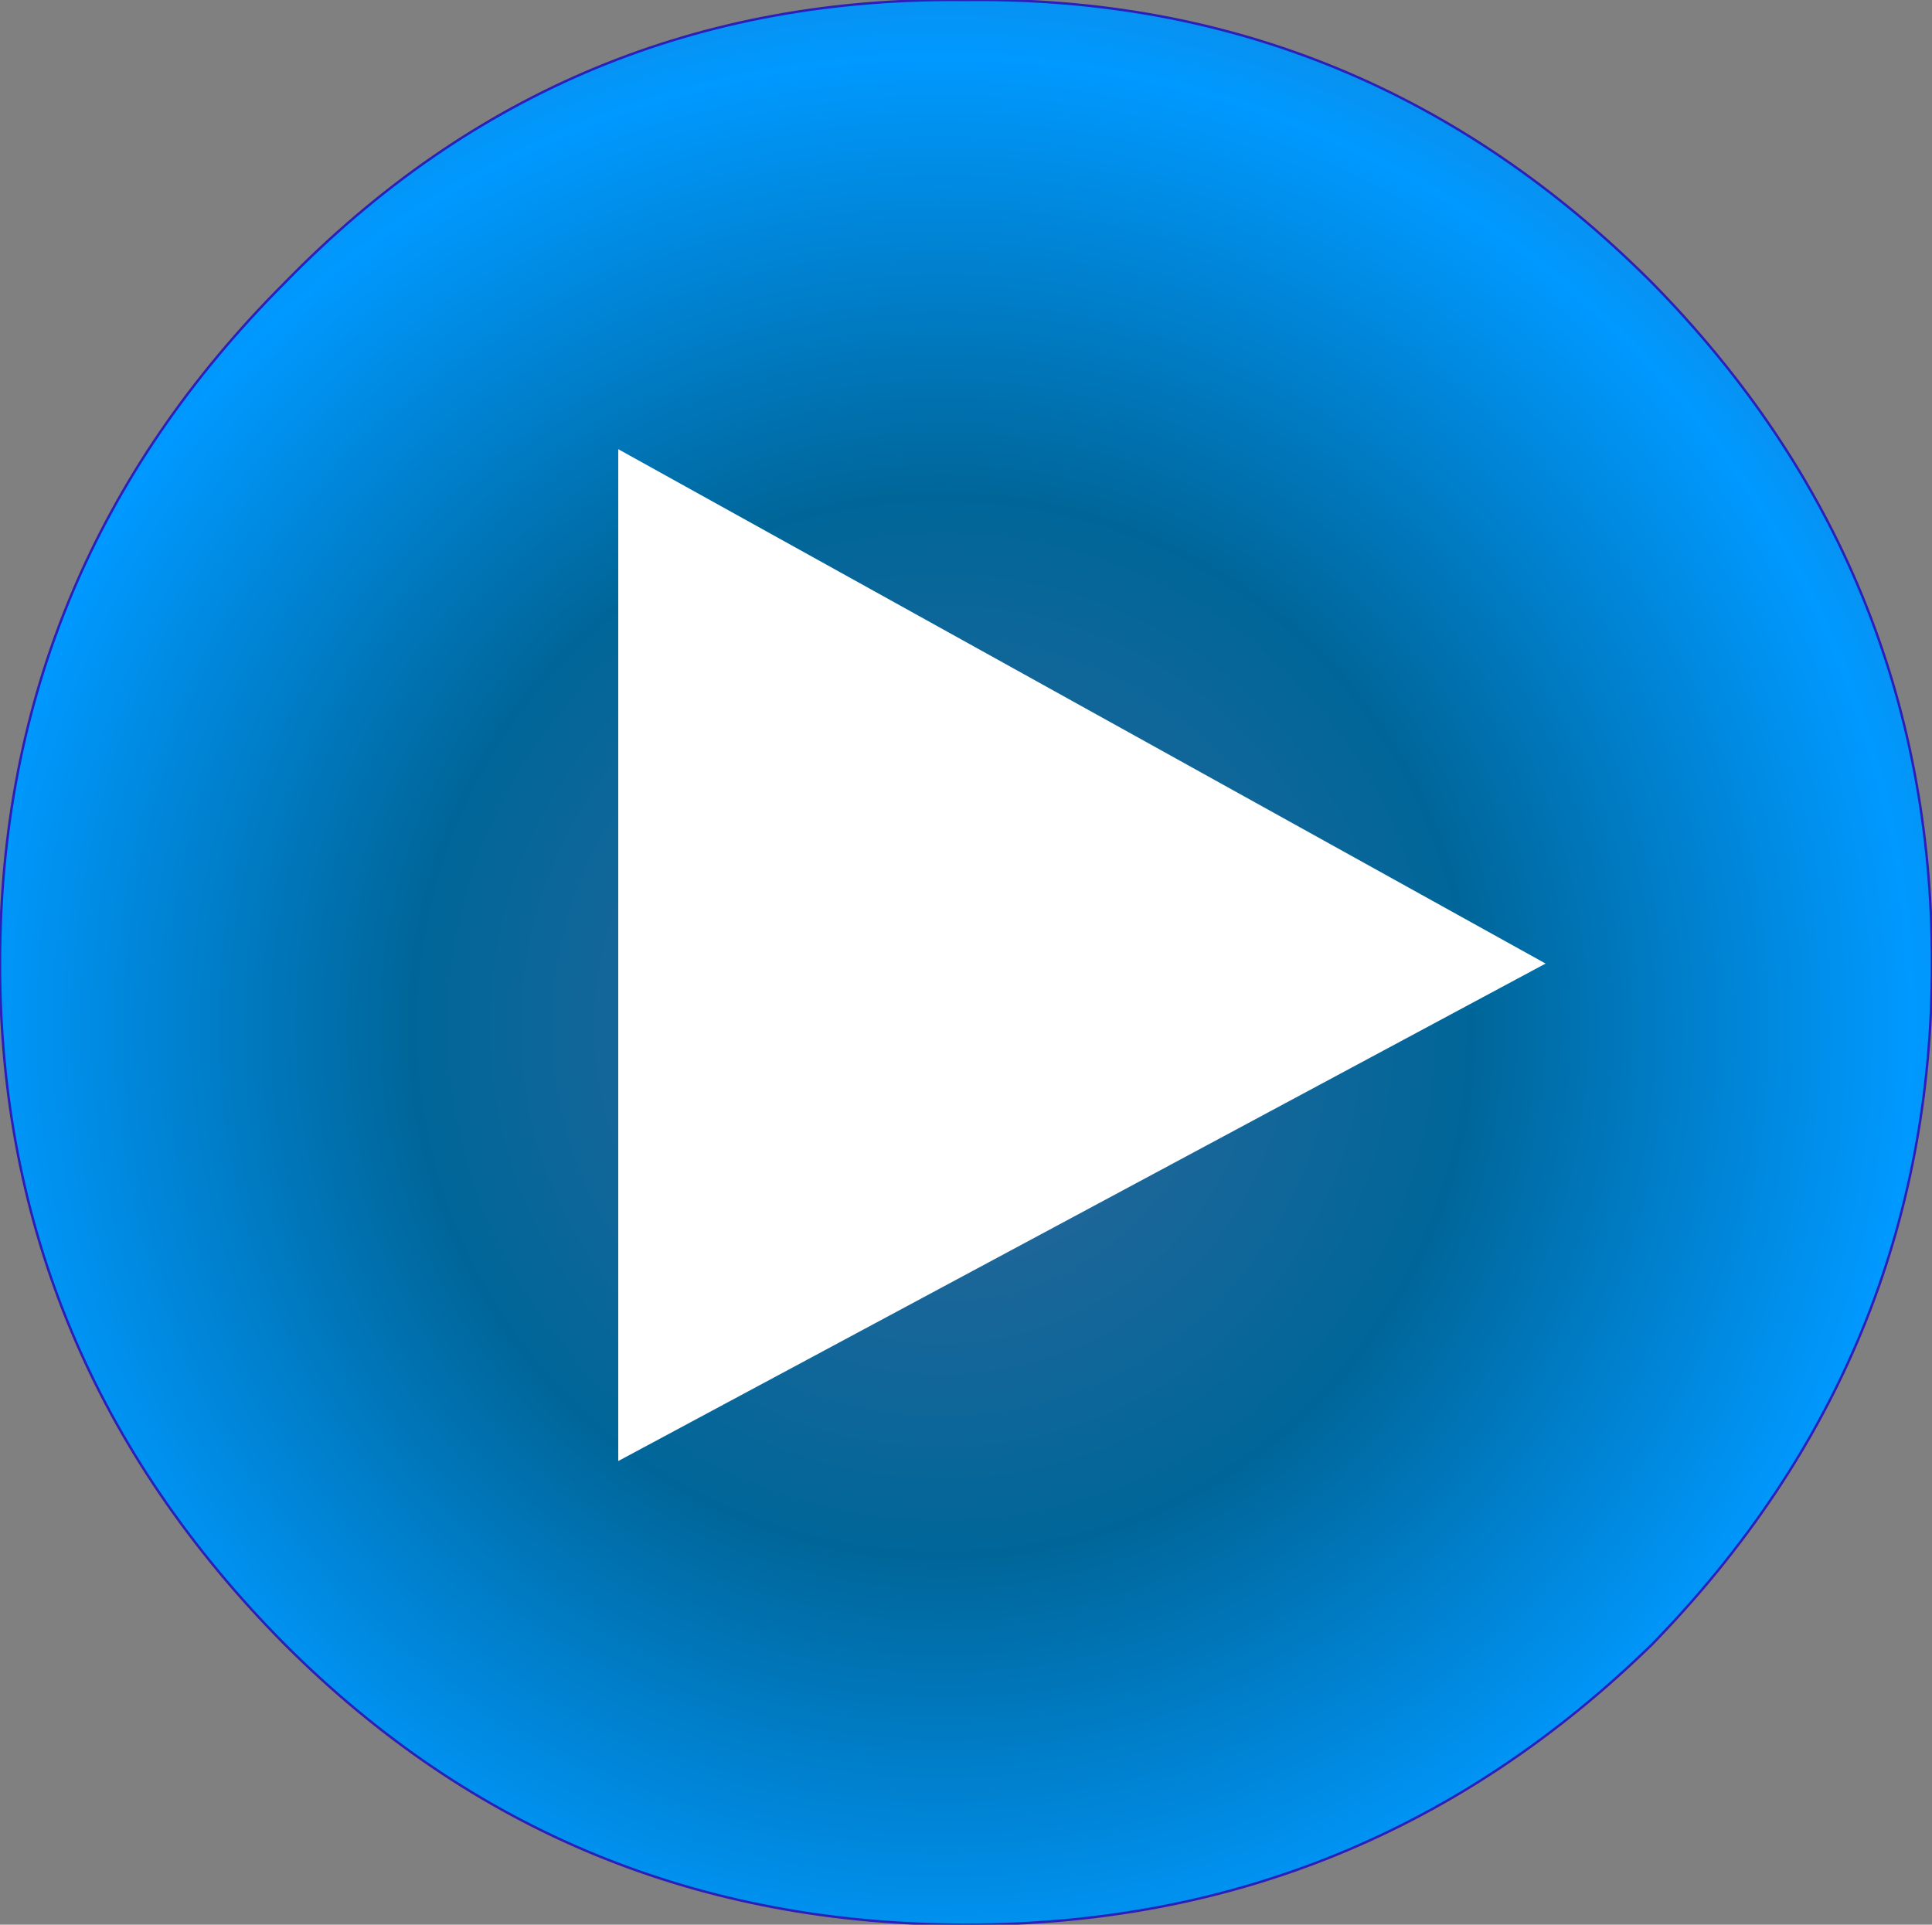<?xml version="1.0" encoding="UTF-8" standalone="no"?>
<svg xmlns:xlink="http://www.w3.org/1999/xlink" height="39.85px" width="40.0px" xmlns="http://www.w3.org/2000/svg">
  <rect width="100%" height="100%" fill="#808080" stroke="none"/>
  <g transform="matrix(1.0, 0.0, 0.0, 1.0, 0.0, -2.2)">
    <path d="M40.0 22.15 Q40.0 30.3 34.2 36.25 28.25 42.05 20.0 42.05 11.7 42.05 5.9 36.25 0.0 30.3 0.0 22.15 0.0 13.95 5.9 8.05 11.7 2.1 20.0 2.2 28.25 2.1 34.2 8.05 40.0 13.95 40.0 22.15" fill="url(#gradient0)" fill-rule="evenodd" stroke="none"/>
    <path d="M40.0 22.15 Q40.0 30.3 34.2 36.25 28.25 42.05 20.0 42.05 11.7 42.05 5.9 36.25 0.0 30.3 0.0 22.15 0.0 13.95 5.9 8.05 11.7 2.1 20.0 2.2 28.25 2.1 34.2 8.05 40.0 13.95 40.0 22.15 Z" fill="none" stroke="#2b1fba" stroke-linecap="round" stroke-linejoin="round" stroke-width="0.05"/>
    <path d="M12.8 32.45 L12.8 11.5 32.0 22.15 12.8 32.45" fill="#ffffff" fill-rule="evenodd" stroke="none"/>
  </g>
  <defs>
    <radialGradient cx="0" cy="0" gradientTransform="matrix(-0.038, -0.008, 0.008, -0.038, 19.5, 23.45)" gradientUnits="userSpaceOnUse" id="gradient0" r="819.2" spreadMethod="pad">
      <stop offset="0.0" stop-color="#336699"/>
      <stop offset="0.345" stop-color="#006699"/>
      <stop offset="0.631" stop-color="#0099ff"/>
      <stop offset="0.937" stop-color="#336699"/>
    </radialGradient>
  </defs>
</svg>
